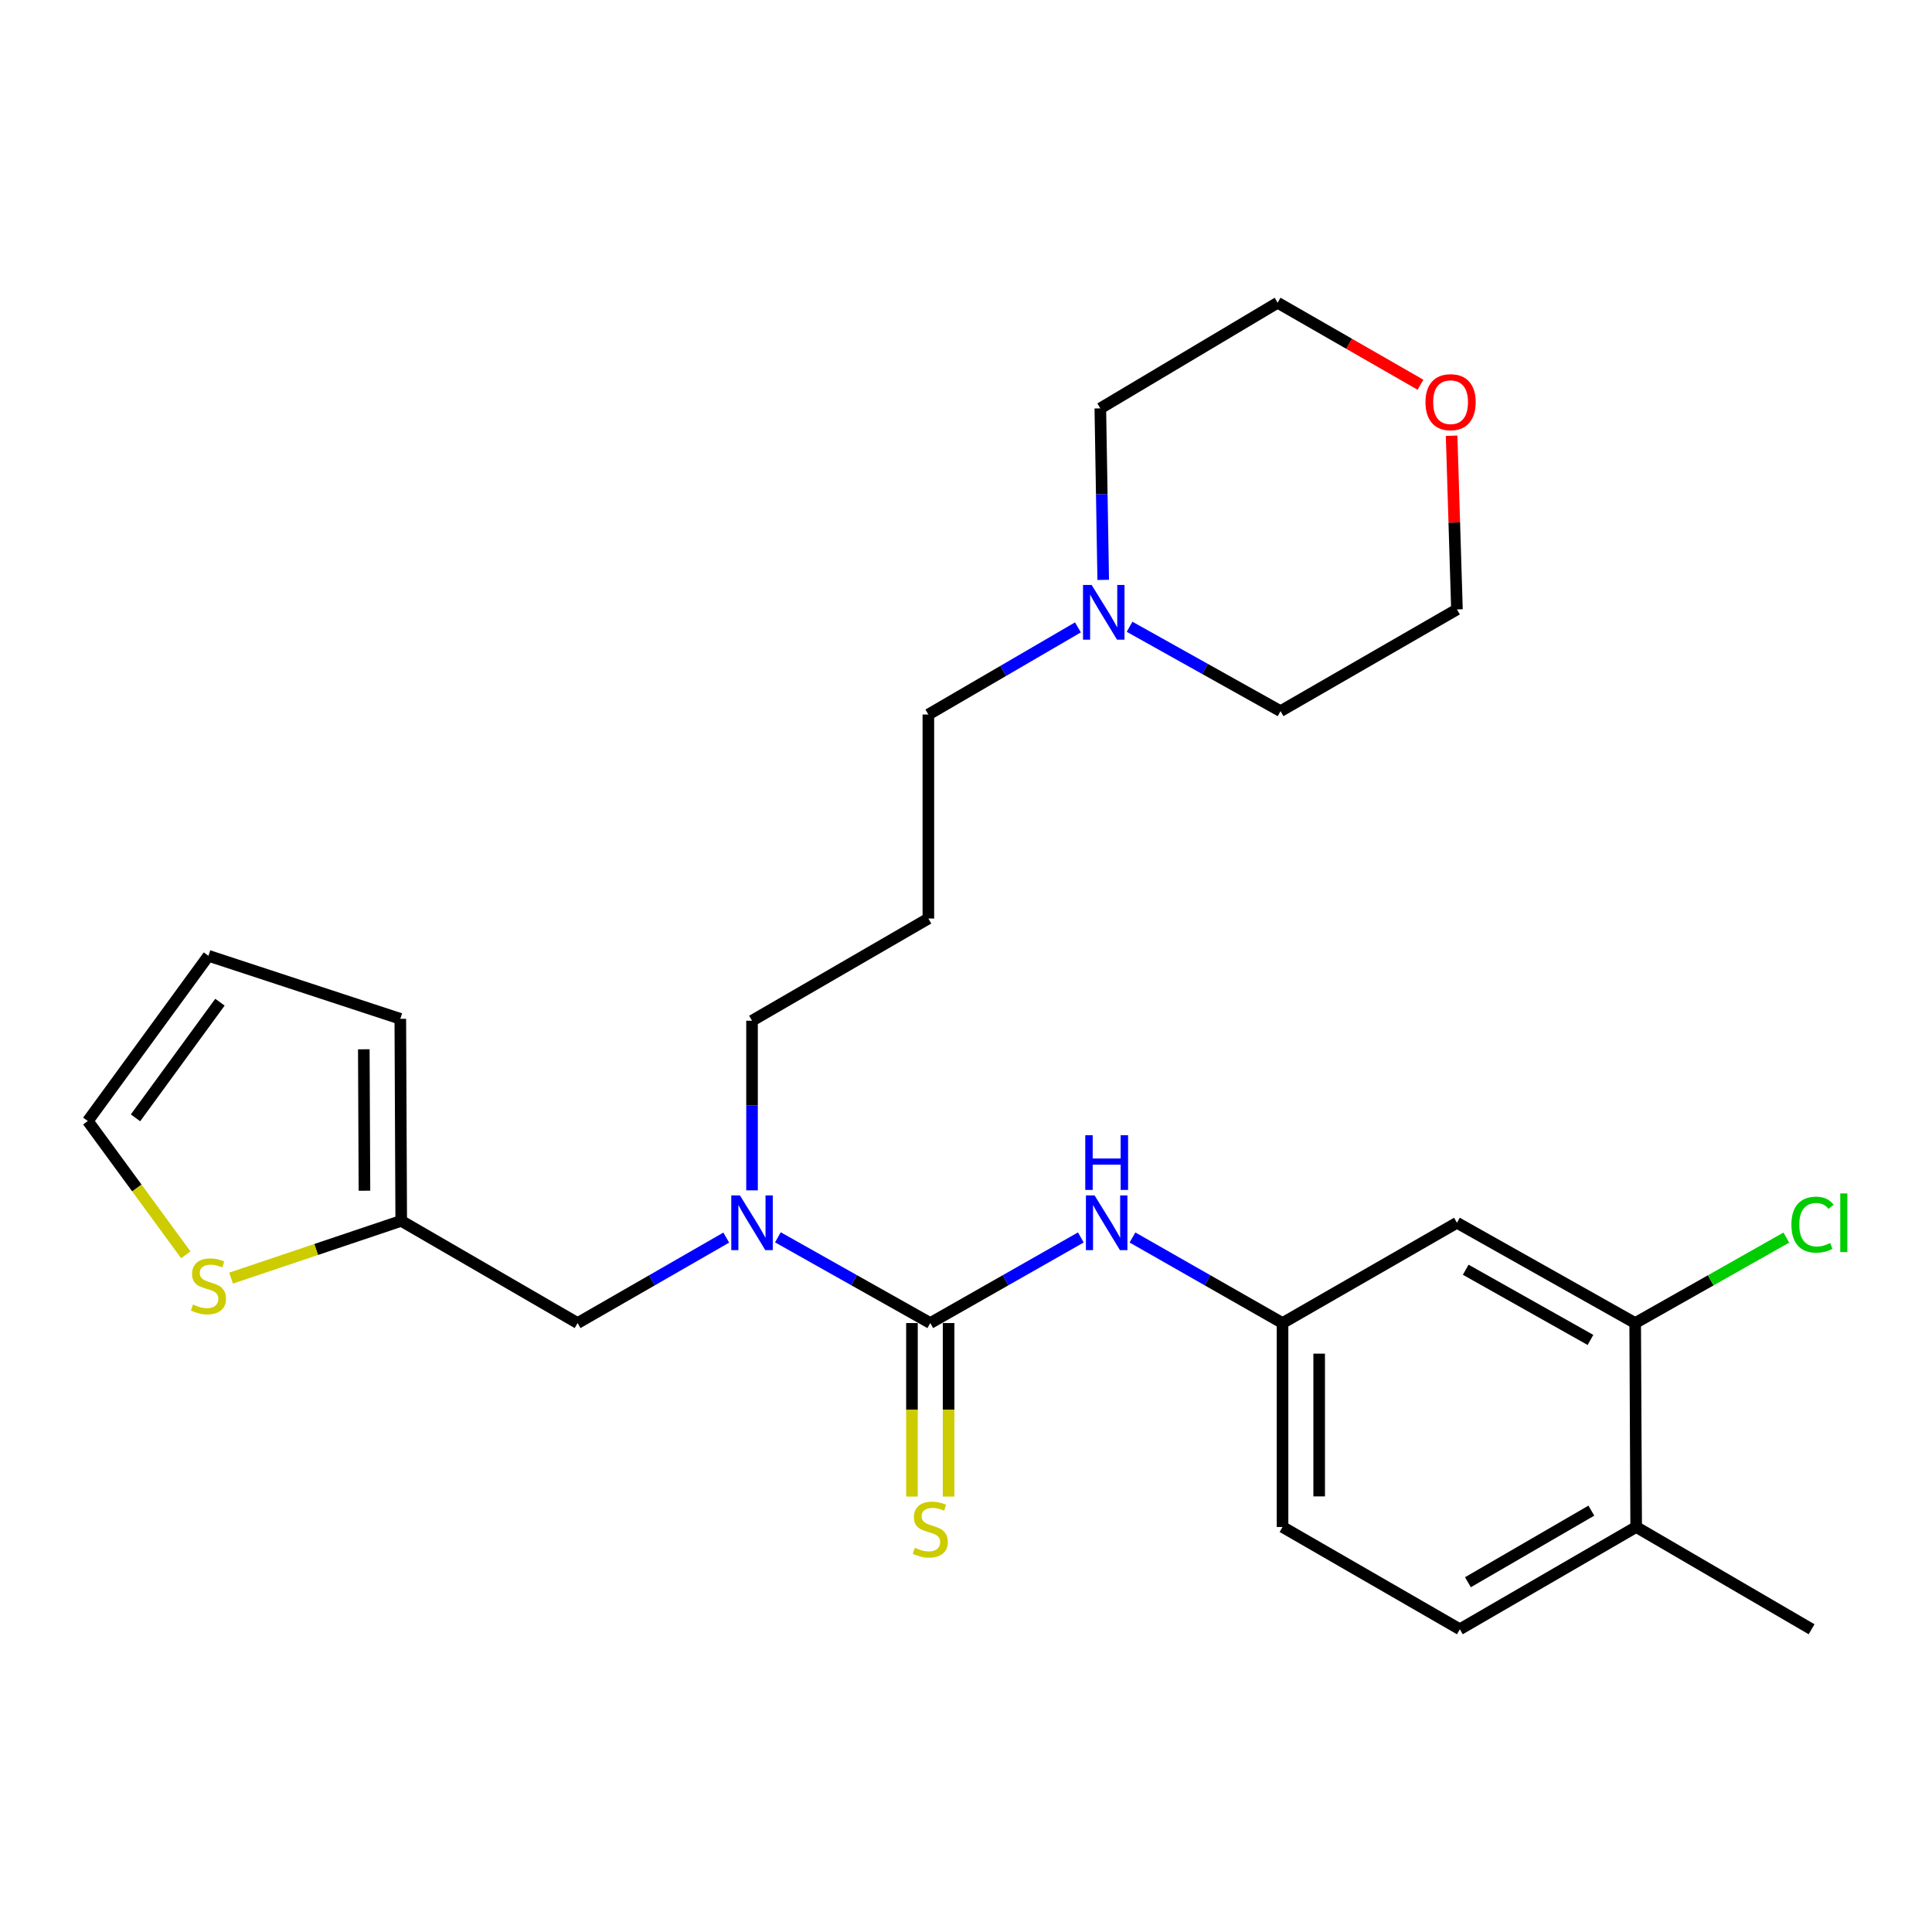 <?xml version='1.0' encoding='iso-8859-1'?>
<svg version='1.1' baseProfile='full'
              xmlns='http://www.w3.org/2000/svg'
                      xmlns:rdkit='http://www.rdkit.org/xml'
                      xmlns:xlink='http://www.w3.org/1999/xlink'
                  xml:space='preserve'
width='1000px' height='1000px' viewBox='0 0 1000 1000'>
<!-- END OF HEADER -->
<rect style='opacity:1.0;fill:#FFFFFF;stroke:none' width='1000' height='1000' x='0' y='0'> </rect>
<path class='bond-0' d='M 481.511,684.813 L 442.074,662.623' style='fill:none;fill-rule:evenodd;stroke:#000000;stroke-width:6px;stroke-linecap:butt;stroke-linejoin:miter;stroke-opacity:1' />
<path class='bond-0' d='M 442.074,662.623 L 402.638,640.433' style='fill:none;fill-rule:evenodd;stroke:#0000FF;stroke-width:6px;stroke-linecap:butt;stroke-linejoin:miter;stroke-opacity:1' />
<path class='bond-1' d='M 481.511,684.813 L 520.478,662.657' style='fill:none;fill-rule:evenodd;stroke:#000000;stroke-width:6px;stroke-linecap:butt;stroke-linejoin:miter;stroke-opacity:1' />
<path class='bond-1' d='M 520.478,662.657 L 559.446,640.5' style='fill:none;fill-rule:evenodd;stroke:#0000FF;stroke-width:6px;stroke-linecap:butt;stroke-linejoin:miter;stroke-opacity:1' />
<path class='bond-6' d='M 472.03,684.813 L 472.03,729.714' style='fill:none;fill-rule:evenodd;stroke:#000000;stroke-width:6px;stroke-linecap:butt;stroke-linejoin:miter;stroke-opacity:1' />
<path class='bond-6' d='M 472.03,729.714 L 472.03,774.615' style='fill:none;fill-rule:evenodd;stroke:#CCCC00;stroke-width:6px;stroke-linecap:butt;stroke-linejoin:miter;stroke-opacity:1' />
<path class='bond-6' d='M 490.991,684.813 L 490.991,729.714' style='fill:none;fill-rule:evenodd;stroke:#000000;stroke-width:6px;stroke-linecap:butt;stroke-linejoin:miter;stroke-opacity:1' />
<path class='bond-6' d='M 490.991,729.714 L 490.991,774.615' style='fill:none;fill-rule:evenodd;stroke:#CCCC00;stroke-width:6px;stroke-linecap:butt;stroke-linejoin:miter;stroke-opacity:1' />
<path class='bond-9' d='M 375.908,640.573 L 337.435,662.693' style='fill:none;fill-rule:evenodd;stroke:#0000FF;stroke-width:6px;stroke-linecap:butt;stroke-linejoin:miter;stroke-opacity:1' />
<path class='bond-9' d='M 337.435,662.693 L 298.962,684.813' style='fill:none;fill-rule:evenodd;stroke:#000000;stroke-width:6px;stroke-linecap:butt;stroke-linejoin:miter;stroke-opacity:1' />
<path class='bond-19' d='M 389.251,616.126 L 389.251,572.226' style='fill:none;fill-rule:evenodd;stroke:#0000FF;stroke-width:6px;stroke-linecap:butt;stroke-linejoin:miter;stroke-opacity:1' />
<path class='bond-19' d='M 389.251,572.226 L 389.251,528.327' style='fill:none;fill-rule:evenodd;stroke:#000000;stroke-width:6px;stroke-linecap:butt;stroke-linejoin:miter;stroke-opacity:1' />
<path class='bond-8' d='M 586.171,640.52 L 625.004,662.667' style='fill:none;fill-rule:evenodd;stroke:#0000FF;stroke-width:6px;stroke-linecap:butt;stroke-linejoin:miter;stroke-opacity:1' />
<path class='bond-8' d='M 625.004,662.667 L 663.838,684.813' style='fill:none;fill-rule:evenodd;stroke:#000000;stroke-width:6px;stroke-linecap:butt;stroke-linejoin:miter;stroke-opacity:1' />
<path class='bond-2' d='M 207.672,631.91 L 298.962,684.813' style='fill:none;fill-rule:evenodd;stroke:#000000;stroke-width:6px;stroke-linecap:butt;stroke-linejoin:miter;stroke-opacity:1' />
<path class='bond-4' d='M 207.672,631.91 L 163.638,646.731' style='fill:none;fill-rule:evenodd;stroke:#000000;stroke-width:6px;stroke-linecap:butt;stroke-linejoin:miter;stroke-opacity:1' />
<path class='bond-4' d='M 163.638,646.731 L 119.603,661.552' style='fill:none;fill-rule:evenodd;stroke:#CCCC00;stroke-width:6px;stroke-linecap:butt;stroke-linejoin:miter;stroke-opacity:1' />
<path class='bond-12' d='M 207.672,631.91 L 207.198,527.336' style='fill:none;fill-rule:evenodd;stroke:#000000;stroke-width:6px;stroke-linecap:butt;stroke-linejoin:miter;stroke-opacity:1' />
<path class='bond-12' d='M 188.639,616.31 L 188.308,543.108' style='fill:none;fill-rule:evenodd;stroke:#000000;stroke-width:6px;stroke-linecap:butt;stroke-linejoin:miter;stroke-opacity:1' />
<path class='bond-3' d='M 846.365,684.813 L 754.117,632.901' style='fill:none;fill-rule:evenodd;stroke:#000000;stroke-width:6px;stroke-linecap:butt;stroke-linejoin:miter;stroke-opacity:1' />
<path class='bond-3' d='M 823.229,693.551 L 758.655,657.212' style='fill:none;fill-rule:evenodd;stroke:#000000;stroke-width:6px;stroke-linecap:butt;stroke-linejoin:miter;stroke-opacity:1' />
<path class='bond-17' d='M 846.365,684.813 L 885.48,662.691' style='fill:none;fill-rule:evenodd;stroke:#000000;stroke-width:6px;stroke-linecap:butt;stroke-linejoin:miter;stroke-opacity:1' />
<path class='bond-17' d='M 885.48,662.691 L 924.594,640.568' style='fill:none;fill-rule:evenodd;stroke:#00CC00;stroke-width:6px;stroke-linecap:butt;stroke-linejoin:miter;stroke-opacity:1' />
<path class='bond-26' d='M 846.365,684.813 L 846.882,790.367' style='fill:none;fill-rule:evenodd;stroke:#000000;stroke-width:6px;stroke-linecap:butt;stroke-linejoin:miter;stroke-opacity:1' />
<path class='bond-10' d='M 96.169,649.488 L 70.812,614.864' style='fill:none;fill-rule:evenodd;stroke:#CCCC00;stroke-width:6px;stroke-linecap:butt;stroke-linejoin:miter;stroke-opacity:1' />
<path class='bond-10' d='M 70.812,614.864 L 45.455,580.24' style='fill:none;fill-rule:evenodd;stroke:#000000;stroke-width:6px;stroke-linecap:butt;stroke-linejoin:miter;stroke-opacity:1' />
<path class='bond-5' d='M 754.117,632.901 L 663.838,684.813' style='fill:none;fill-rule:evenodd;stroke:#000000;stroke-width:6px;stroke-linecap:butt;stroke-linejoin:miter;stroke-opacity:1' />
<path class='bond-7' d='M 557.938,324.733 L 519.229,347.286' style='fill:none;fill-rule:evenodd;stroke:#0000FF;stroke-width:6px;stroke-linecap:butt;stroke-linejoin:miter;stroke-opacity:1' />
<path class='bond-7' d='M 519.229,347.286 L 480.52,369.838' style='fill:none;fill-rule:evenodd;stroke:#000000;stroke-width:6px;stroke-linecap:butt;stroke-linejoin:miter;stroke-opacity:1' />
<path class='bond-21' d='M 571.022,300.146 L 570.273,255.759' style='fill:none;fill-rule:evenodd;stroke:#0000FF;stroke-width:6px;stroke-linecap:butt;stroke-linejoin:miter;stroke-opacity:1' />
<path class='bond-21' d='M 570.273,255.759 L 569.525,211.371' style='fill:none;fill-rule:evenodd;stroke:#000000;stroke-width:6px;stroke-linecap:butt;stroke-linejoin:miter;stroke-opacity:1' />
<path class='bond-22' d='M 584.665,324.414 L 623.736,346.252' style='fill:none;fill-rule:evenodd;stroke:#0000FF;stroke-width:6px;stroke-linecap:butt;stroke-linejoin:miter;stroke-opacity:1' />
<path class='bond-22' d='M 623.736,346.252 L 662.806,368.09' style='fill:none;fill-rule:evenodd;stroke:#000000;stroke-width:6px;stroke-linecap:butt;stroke-linejoin:miter;stroke-opacity:1' />
<path class='bond-18' d='M 663.838,684.813 L 663.838,790.367' style='fill:none;fill-rule:evenodd;stroke:#000000;stroke-width:6px;stroke-linecap:butt;stroke-linejoin:miter;stroke-opacity:1' />
<path class='bond-18' d='M 682.8,700.646 L 682.8,774.534' style='fill:none;fill-rule:evenodd;stroke:#000000;stroke-width:6px;stroke-linecap:butt;stroke-linejoin:miter;stroke-opacity:1' />
<path class='bond-27' d='M 45.455,580.24 L 107.891,494.722' style='fill:none;fill-rule:evenodd;stroke:#000000;stroke-width:6px;stroke-linecap:butt;stroke-linejoin:miter;stroke-opacity:1' />
<path class='bond-27' d='M 70.134,578.593 L 113.84,518.731' style='fill:none;fill-rule:evenodd;stroke:#000000;stroke-width:6px;stroke-linecap:butt;stroke-linejoin:miter;stroke-opacity:1' />
<path class='bond-11' d='M 846.882,790.367 L 755.613,843.302' style='fill:none;fill-rule:evenodd;stroke:#000000;stroke-width:6px;stroke-linecap:butt;stroke-linejoin:miter;stroke-opacity:1' />
<path class='bond-11' d='M 823.678,781.905 L 759.79,818.959' style='fill:none;fill-rule:evenodd;stroke:#000000;stroke-width:6px;stroke-linecap:butt;stroke-linejoin:miter;stroke-opacity:1' />
<path class='bond-25' d='M 846.882,790.367 L 937.677,843.302' style='fill:none;fill-rule:evenodd;stroke:#000000;stroke-width:6px;stroke-linecap:butt;stroke-linejoin:miter;stroke-opacity:1' />
<path class='bond-13' d='M 207.198,527.336 L 107.891,494.722' style='fill:none;fill-rule:evenodd;stroke:#000000;stroke-width:6px;stroke-linecap:butt;stroke-linejoin:miter;stroke-opacity:1' />
<path class='bond-14' d='M 751.355,225.53 L 752.736,270.485' style='fill:none;fill-rule:evenodd;stroke:#FF0000;stroke-width:6px;stroke-linecap:butt;stroke-linejoin:miter;stroke-opacity:1' />
<path class='bond-14' d='M 752.736,270.485 L 754.117,315.439' style='fill:none;fill-rule:evenodd;stroke:#000000;stroke-width:6px;stroke-linecap:butt;stroke-linejoin:miter;stroke-opacity:1' />
<path class='bond-28' d='M 735.239,199.141 L 698.269,177.92' style='fill:none;fill-rule:evenodd;stroke:#FF0000;stroke-width:6px;stroke-linecap:butt;stroke-linejoin:miter;stroke-opacity:1' />
<path class='bond-28' d='M 698.269,177.92 L 661.299,156.698' style='fill:none;fill-rule:evenodd;stroke:#000000;stroke-width:6px;stroke-linecap:butt;stroke-linejoin:miter;stroke-opacity:1' />
<path class='bond-15' d='M 755.613,843.302 L 663.838,790.367' style='fill:none;fill-rule:evenodd;stroke:#000000;stroke-width:6px;stroke-linecap:butt;stroke-linejoin:miter;stroke-opacity:1' />
<path class='bond-16' d='M 480.52,475.434 L 389.251,528.327' style='fill:none;fill-rule:evenodd;stroke:#000000;stroke-width:6px;stroke-linecap:butt;stroke-linejoin:miter;stroke-opacity:1' />
<path class='bond-20' d='M 480.52,475.434 L 480.52,369.838' style='fill:none;fill-rule:evenodd;stroke:#000000;stroke-width:6px;stroke-linecap:butt;stroke-linejoin:miter;stroke-opacity:1' />
<path class='bond-23' d='M 569.525,211.371 L 661.299,156.698' style='fill:none;fill-rule:evenodd;stroke:#000000;stroke-width:6px;stroke-linecap:butt;stroke-linejoin:miter;stroke-opacity:1' />
<path class='bond-24' d='M 662.806,368.09 L 754.117,315.439' style='fill:none;fill-rule:evenodd;stroke:#000000;stroke-width:6px;stroke-linecap:butt;stroke-linejoin:miter;stroke-opacity:1' />
<path  class='atom-1' d='M 382.991 618.741
L 392.271 633.741
Q 393.191 635.221, 394.671 637.901
Q 396.151 640.581, 396.231 640.741
L 396.231 618.741
L 399.991 618.741
L 399.991 647.061
L 396.111 647.061
L 386.151 630.661
Q 384.991 628.741, 383.751 626.541
Q 382.551 624.341, 382.191 623.661
L 382.191 647.061
L 378.511 647.061
L 378.511 618.741
L 382.991 618.741
' fill='#0000FF'/>
<path  class='atom-2' d='M 566.551 618.741
L 575.831 633.741
Q 576.751 635.221, 578.231 637.901
Q 579.711 640.581, 579.791 640.741
L 579.791 618.741
L 583.551 618.741
L 583.551 647.061
L 579.671 647.061
L 569.711 630.661
Q 568.551 628.741, 567.311 626.541
Q 566.111 624.341, 565.751 623.661
L 565.751 647.061
L 562.071 647.061
L 562.071 618.741
L 566.551 618.741
' fill='#0000FF'/>
<path  class='atom-2' d='M 561.731 587.589
L 565.571 587.589
L 565.571 599.629
L 580.051 599.629
L 580.051 587.589
L 583.891 587.589
L 583.891 615.909
L 580.051 615.909
L 580.051 602.829
L 565.571 602.829
L 565.571 615.909
L 561.731 615.909
L 561.731 587.589
' fill='#0000FF'/>
<path  class='atom-5' d='M 99.891 675.214
Q 100.211 675.334, 101.531 675.894
Q 102.851 676.454, 104.291 676.814
Q 105.771 677.134, 107.211 677.134
Q 109.891 677.134, 111.451 675.854
Q 113.011 674.534, 113.011 672.254
Q 113.011 670.694, 112.211 669.734
Q 111.451 668.774, 110.251 668.254
Q 109.051 667.734, 107.051 667.134
Q 104.531 666.374, 103.011 665.654
Q 101.531 664.934, 100.451 663.414
Q 99.411 661.894, 99.411 659.334
Q 99.411 655.774, 101.811 653.574
Q 104.251 651.374, 109.051 651.374
Q 112.331 651.374, 116.051 652.934
L 115.131 656.014
Q 111.731 654.614, 109.171 654.614
Q 106.411 654.614, 104.891 655.774
Q 103.371 656.894, 103.411 658.854
Q 103.411 660.374, 104.171 661.294
Q 104.971 662.214, 106.091 662.734
Q 107.251 663.254, 109.171 663.854
Q 111.731 664.654, 113.251 665.454
Q 114.771 666.254, 115.851 667.894
Q 116.971 669.494, 116.971 672.254
Q 116.971 676.174, 114.331 678.294
Q 111.731 680.374, 107.371 680.374
Q 104.851 680.374, 102.931 679.814
Q 101.051 679.294, 98.811 678.374
L 99.891 675.214
' fill='#CCCC00'/>
<path  class='atom-7' d='M 473.511 801.119
Q 473.831 801.239, 475.151 801.799
Q 476.471 802.359, 477.911 802.719
Q 479.391 803.039, 480.831 803.039
Q 483.511 803.039, 485.071 801.759
Q 486.631 800.439, 486.631 798.159
Q 486.631 796.599, 485.831 795.639
Q 485.071 794.679, 483.871 794.159
Q 482.671 793.639, 480.671 793.039
Q 478.151 792.279, 476.631 791.559
Q 475.151 790.839, 474.071 789.319
Q 473.031 787.799, 473.031 785.239
Q 473.031 781.679, 475.431 779.479
Q 477.871 777.279, 482.671 777.279
Q 485.951 777.279, 489.671 778.839
L 488.751 781.919
Q 485.351 780.519, 482.791 780.519
Q 480.031 780.519, 478.511 781.679
Q 476.991 782.799, 477.031 784.759
Q 477.031 786.279, 477.791 787.199
Q 478.591 788.119, 479.711 788.639
Q 480.871 789.159, 482.791 789.759
Q 485.351 790.559, 486.871 791.359
Q 488.391 792.159, 489.471 793.799
Q 490.591 795.399, 490.591 798.159
Q 490.591 802.079, 487.951 804.199
Q 485.351 806.279, 480.991 806.279
Q 478.471 806.279, 476.551 805.719
Q 474.671 805.199, 472.431 804.279
L 473.511 801.119
' fill='#CCCC00'/>
<path  class='atom-8' d='M 565.045 302.786
L 574.325 317.786
Q 575.245 319.266, 576.725 321.946
Q 578.205 324.626, 578.285 324.786
L 578.285 302.786
L 582.045 302.786
L 582.045 331.106
L 578.165 331.106
L 568.205 314.706
Q 567.045 312.786, 565.805 310.586
Q 564.605 308.386, 564.245 307.706
L 564.245 331.106
L 560.565 331.106
L 560.565 302.786
L 565.045 302.786
' fill='#0000FF'/>
<path  class='atom-15' d='M 737.82 208.165
Q 737.82 201.365, 741.18 197.565
Q 744.54 193.765, 750.82 193.765
Q 757.1 193.765, 760.46 197.565
Q 763.82 201.365, 763.82 208.165
Q 763.82 215.045, 760.42 218.965
Q 757.02 222.845, 750.82 222.845
Q 744.58 222.845, 741.18 218.965
Q 737.82 215.085, 737.82 208.165
M 750.82 219.645
Q 755.14 219.645, 757.46 216.765
Q 759.82 213.845, 759.82 208.165
Q 759.82 202.605, 757.46 199.805
Q 755.14 196.965, 750.82 196.965
Q 746.5 196.965, 744.14 199.765
Q 741.82 202.565, 741.82 208.165
Q 741.82 213.885, 744.14 216.765
Q 746.5 219.645, 750.82 219.645
' fill='#FF0000'/>
<path  class='atom-18' d='M 927.231 633.881
Q 927.231 626.841, 930.511 623.161
Q 933.831 619.441, 940.111 619.441
Q 945.951 619.441, 949.071 623.561
L 946.431 625.721
Q 944.151 622.721, 940.111 622.721
Q 935.831 622.721, 933.551 625.601
Q 931.311 628.441, 931.311 633.881
Q 931.311 639.481, 933.631 642.361
Q 935.991 645.241, 940.551 645.241
Q 943.671 645.241, 947.311 643.361
L 948.431 646.361
Q 946.951 647.321, 944.711 647.881
Q 942.471 648.441, 939.991 648.441
Q 933.831 648.441, 930.511 644.681
Q 927.231 640.921, 927.231 633.881
' fill='#00CC00'/>
<path  class='atom-18' d='M 952.511 617.721
L 956.191 617.721
L 956.191 648.081
L 952.511 648.081
L 952.511 617.721
' fill='#00CC00'/>
</svg>
